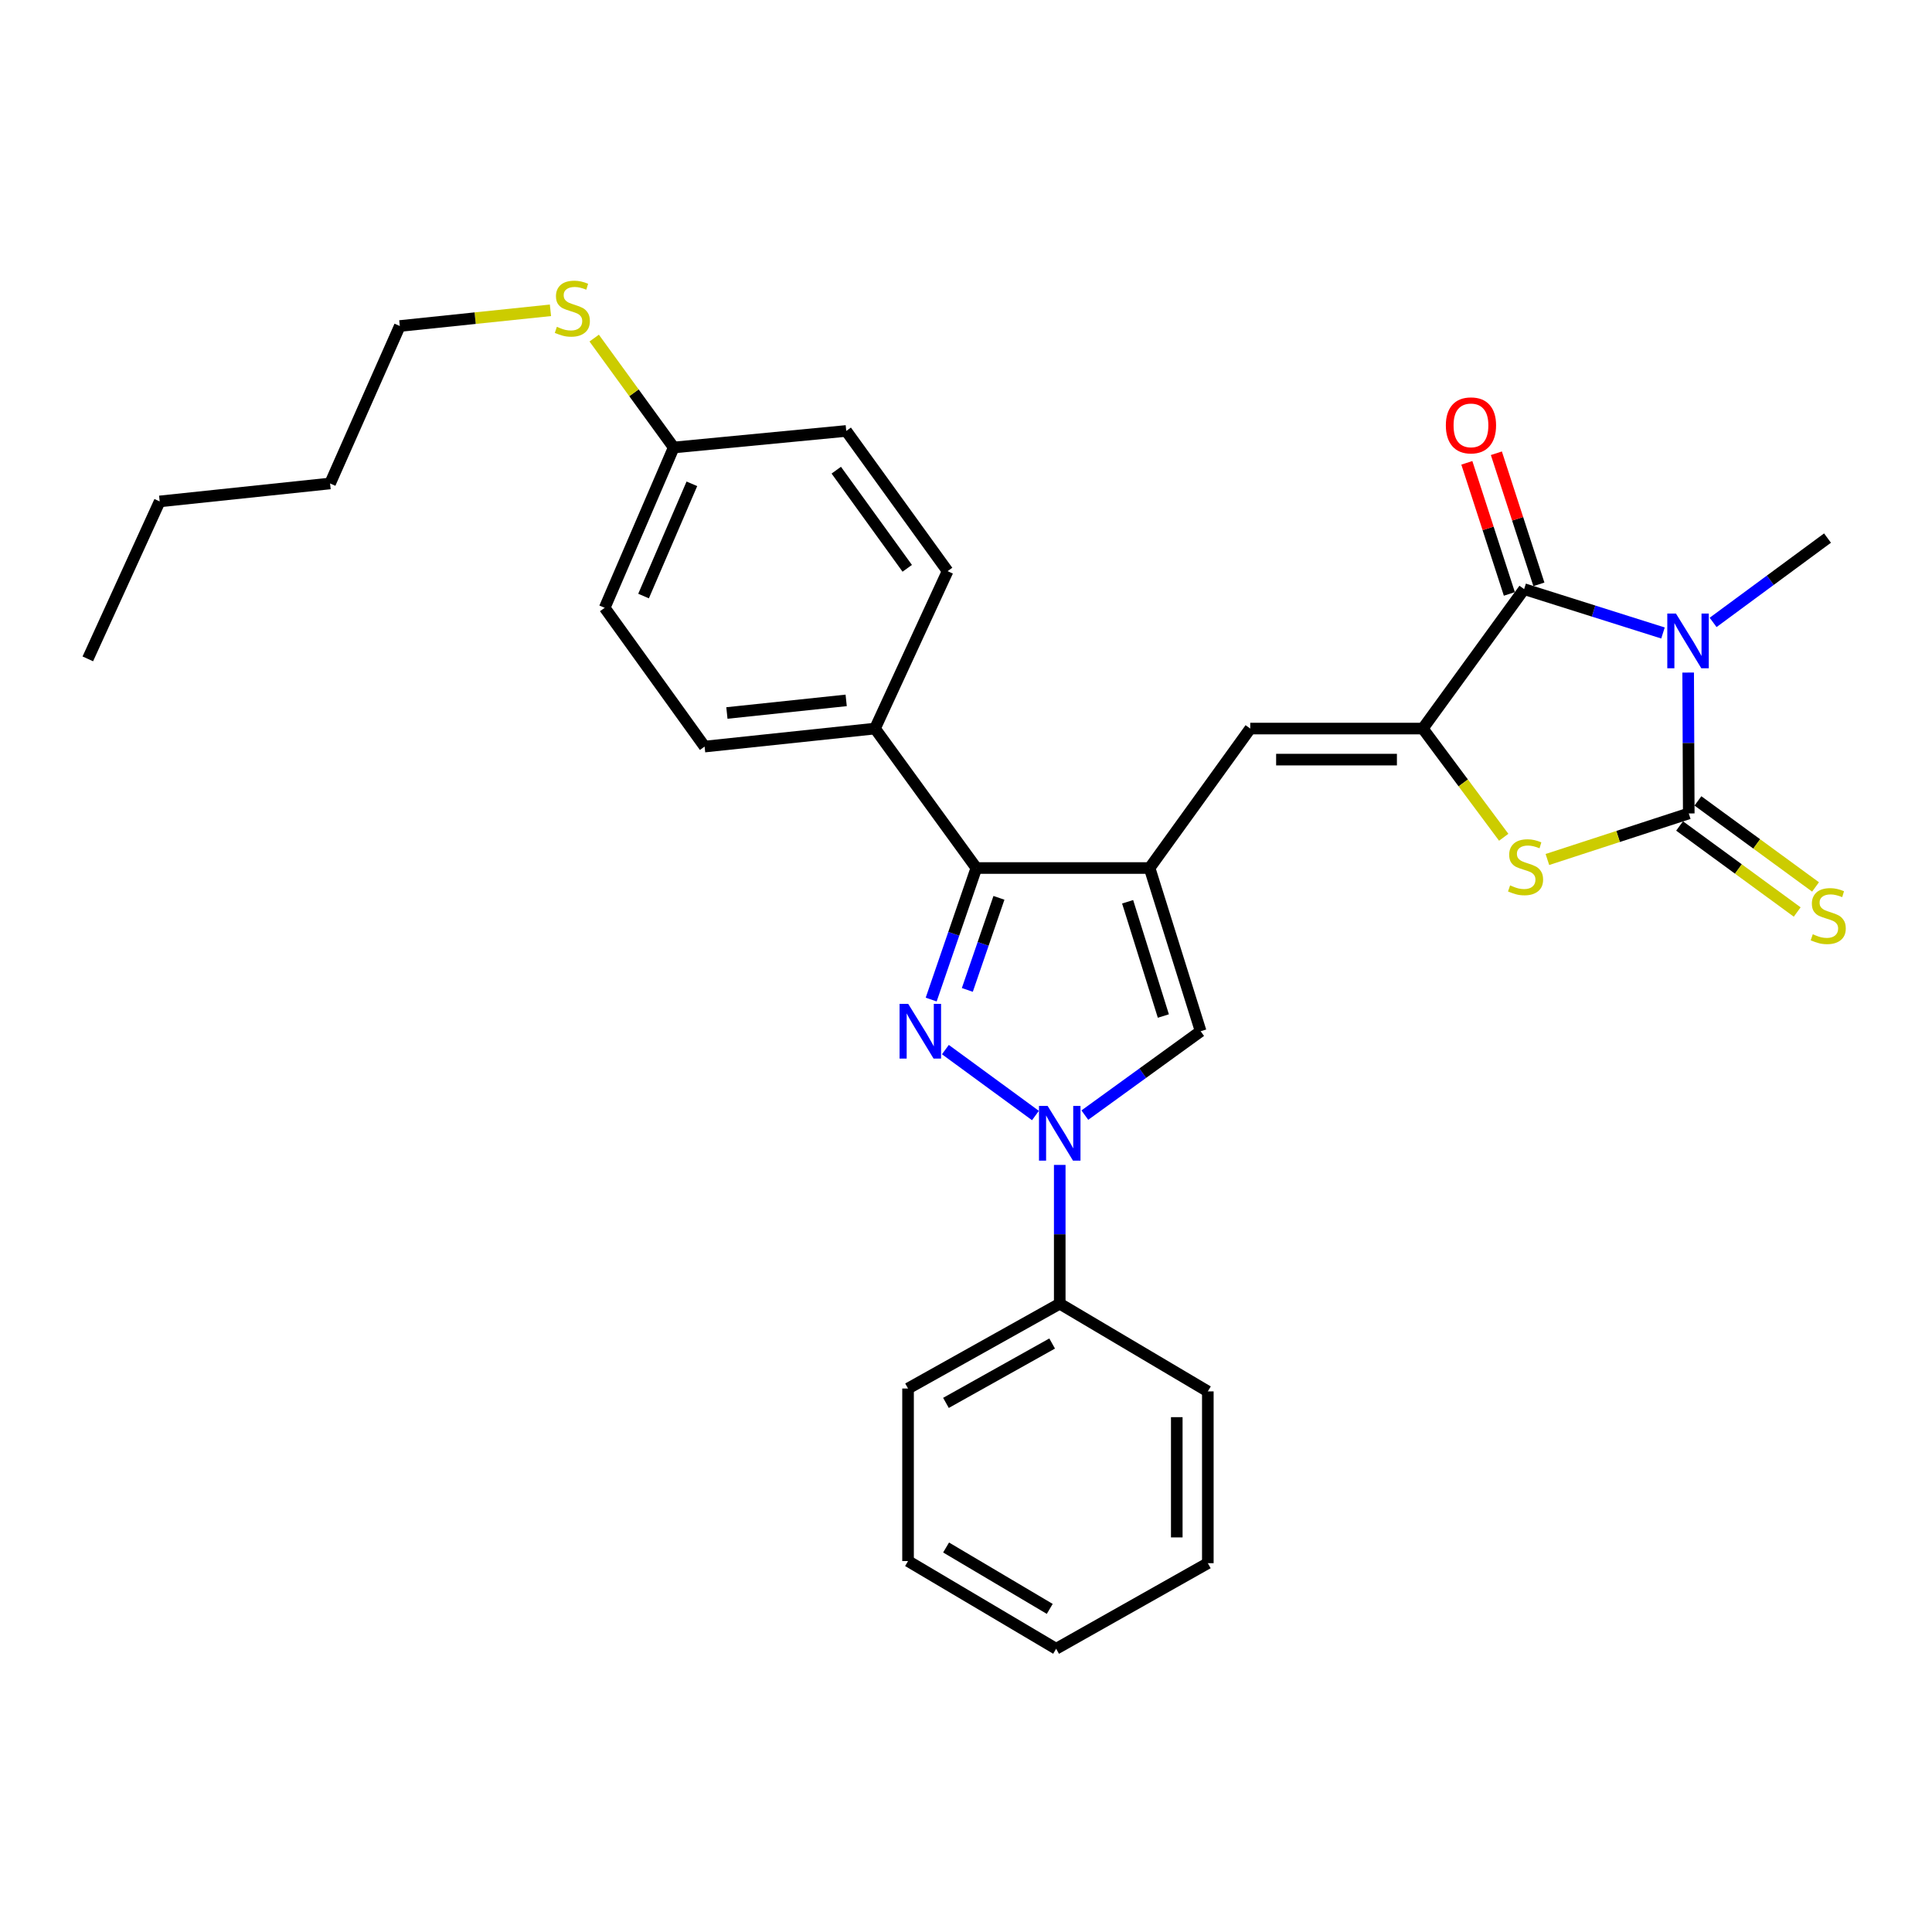 <?xml version='1.0' encoding='iso-8859-1'?>
<svg version='1.1' baseProfile='full'
              xmlns='http://www.w3.org/2000/svg'
                      xmlns:rdkit='http://www.rdkit.org/xml'
                      xmlns:xlink='http://www.w3.org/1999/xlink'
                  xml:space='preserve'
width='1000px' height='1000px' viewBox='0 0 1000 1000'>
<!-- END OF HEADER -->
<rect style='opacity:1.0;fill:#FFFFFF;stroke:none' width='1000' height='1000' x='0' y='0'> </rect>
<path class='bond-0' d='M 873.792,348.118 L 873.945,384.577' style='fill:none;fill-rule:evenodd;stroke:#0000FF;stroke-width:6px;stroke-linecap:butt;stroke-linejoin:miter;stroke-opacity:1' />
<path class='bond-0' d='M 873.945,384.577 L 874.099,421.036' style='fill:none;fill-rule:evenodd;stroke:#000000;stroke-width:6px;stroke-linecap:butt;stroke-linejoin:miter;stroke-opacity:1' />
<path class='bond-4' d='M 860.759,327.632 L 824.823,316.285' style='fill:none;fill-rule:evenodd;stroke:#0000FF;stroke-width:6px;stroke-linecap:butt;stroke-linejoin:miter;stroke-opacity:1' />
<path class='bond-4' d='M 824.823,316.285 L 788.887,304.938' style='fill:none;fill-rule:evenodd;stroke:#000000;stroke-width:6px;stroke-linecap:butt;stroke-linejoin:miter;stroke-opacity:1' />
<path class='bond-14' d='M 886.706,322.156 L 916.311,300.331' style='fill:none;fill-rule:evenodd;stroke:#0000FF;stroke-width:6px;stroke-linecap:butt;stroke-linejoin:miter;stroke-opacity:1' />
<path class='bond-14' d='M 916.311,300.331 L 945.917,278.507' style='fill:none;fill-rule:evenodd;stroke:#000000;stroke-width:6px;stroke-linecap:butt;stroke-linejoin:miter;stroke-opacity:1' />
<path class='bond-6' d='M 874.099,421.036 L 837.514,432.955' style='fill:none;fill-rule:evenodd;stroke:#000000;stroke-width:6px;stroke-linecap:butt;stroke-linejoin:miter;stroke-opacity:1' />
<path class='bond-6' d='M 837.514,432.955 L 800.929,444.874' style='fill:none;fill-rule:evenodd;stroke:#CCCC00;stroke-width:6px;stroke-linecap:butt;stroke-linejoin:miter;stroke-opacity:1' />
<path class='bond-10' d='M 869.354,427.522 L 899.792,449.787' style='fill:none;fill-rule:evenodd;stroke:#000000;stroke-width:6px;stroke-linecap:butt;stroke-linejoin:miter;stroke-opacity:1' />
<path class='bond-10' d='M 899.792,449.787 L 930.231,472.052' style='fill:none;fill-rule:evenodd;stroke:#CCCC00;stroke-width:6px;stroke-linecap:butt;stroke-linejoin:miter;stroke-opacity:1' />
<path class='bond-10' d='M 878.843,414.55 L 909.282,436.815' style='fill:none;fill-rule:evenodd;stroke:#000000;stroke-width:6px;stroke-linecap:butt;stroke-linejoin:miter;stroke-opacity:1' />
<path class='bond-10' d='M 909.282,436.815 L 939.72,459.08' style='fill:none;fill-rule:evenodd;stroke:#CCCC00;stroke-width:6px;stroke-linecap:butt;stroke-linejoin:miter;stroke-opacity:1' />
<path class='bond-1' d='M 481.981,517.375 L 493.669,483.332' style='fill:none;fill-rule:evenodd;stroke:#0000FF;stroke-width:6px;stroke-linecap:butt;stroke-linejoin:miter;stroke-opacity:1' />
<path class='bond-1' d='M 493.669,483.332 L 505.356,449.288' style='fill:none;fill-rule:evenodd;stroke:#000000;stroke-width:6px;stroke-linecap:butt;stroke-linejoin:miter;stroke-opacity:1' />
<path class='bond-1' d='M 500.689,512.381 L 508.87,488.55' style='fill:none;fill-rule:evenodd;stroke:#0000FF;stroke-width:6px;stroke-linecap:butt;stroke-linejoin:miter;stroke-opacity:1' />
<path class='bond-1' d='M 508.87,488.55 L 517.052,464.72' style='fill:none;fill-rule:evenodd;stroke:#000000;stroke-width:6px;stroke-linecap:butt;stroke-linejoin:miter;stroke-opacity:1' />
<path class='bond-31' d='M 489.33,543.266 L 535.946,577.389' style='fill:none;fill-rule:evenodd;stroke:#0000FF;stroke-width:6px;stroke-linecap:butt;stroke-linejoin:miter;stroke-opacity:1' />
<path class='bond-2' d='M 595.032,449.288 L 647.126,377.104' style='fill:none;fill-rule:evenodd;stroke:#000000;stroke-width:6px;stroke-linecap:butt;stroke-linejoin:miter;stroke-opacity:1' />
<path class='bond-7' d='M 595.032,449.288 L 505.356,449.288' style='fill:none;fill-rule:evenodd;stroke:#000000;stroke-width:6px;stroke-linecap:butt;stroke-linejoin:miter;stroke-opacity:1' />
<path class='bond-9' d='M 595.032,449.288 L 621.454,533.768' style='fill:none;fill-rule:evenodd;stroke:#000000;stroke-width:6px;stroke-linecap:butt;stroke-linejoin:miter;stroke-opacity:1' />
<path class='bond-9' d='M 583.656,466.758 L 602.151,525.894' style='fill:none;fill-rule:evenodd;stroke:#000000;stroke-width:6px;stroke-linecap:butt;stroke-linejoin:miter;stroke-opacity:1' />
<path class='bond-3' d='M 736.436,377.104 L 788.887,304.938' style='fill:none;fill-rule:evenodd;stroke:#000000;stroke-width:6px;stroke-linecap:butt;stroke-linejoin:miter;stroke-opacity:1' />
<path class='bond-8' d='M 736.436,377.104 L 647.126,377.104' style='fill:none;fill-rule:evenodd;stroke:#000000;stroke-width:6px;stroke-linecap:butt;stroke-linejoin:miter;stroke-opacity:1' />
<path class='bond-8' d='M 723.04,393.177 L 660.522,393.177' style='fill:none;fill-rule:evenodd;stroke:#000000;stroke-width:6px;stroke-linecap:butt;stroke-linejoin:miter;stroke-opacity:1' />
<path class='bond-30' d='M 736.436,377.104 L 757.379,405.236' style='fill:none;fill-rule:evenodd;stroke:#000000;stroke-width:6px;stroke-linecap:butt;stroke-linejoin:miter;stroke-opacity:1' />
<path class='bond-30' d='M 757.379,405.236 L 778.321,433.368' style='fill:none;fill-rule:evenodd;stroke:#CCCC00;stroke-width:6px;stroke-linecap:butt;stroke-linejoin:miter;stroke-opacity:1' />
<path class='bond-12' d='M 796.531,302.458 L 785.526,268.531' style='fill:none;fill-rule:evenodd;stroke:#000000;stroke-width:6px;stroke-linecap:butt;stroke-linejoin:miter;stroke-opacity:1' />
<path class='bond-12' d='M 785.526,268.531 L 774.522,234.603' style='fill:none;fill-rule:evenodd;stroke:#FF0000;stroke-width:6px;stroke-linecap:butt;stroke-linejoin:miter;stroke-opacity:1' />
<path class='bond-12' d='M 781.242,307.417 L 770.238,273.489' style='fill:none;fill-rule:evenodd;stroke:#000000;stroke-width:6px;stroke-linecap:butt;stroke-linejoin:miter;stroke-opacity:1' />
<path class='bond-12' d='M 770.238,273.489 L 759.233,239.561' style='fill:none;fill-rule:evenodd;stroke:#FF0000;stroke-width:6px;stroke-linecap:butt;stroke-linejoin:miter;stroke-opacity:1' />
<path class='bond-5' d='M 561.511,577.184 L 591.483,555.476' style='fill:none;fill-rule:evenodd;stroke:#0000FF;stroke-width:6px;stroke-linecap:butt;stroke-linejoin:miter;stroke-opacity:1' />
<path class='bond-5' d='M 591.483,555.476 L 621.454,533.768' style='fill:none;fill-rule:evenodd;stroke:#000000;stroke-width:6px;stroke-linecap:butt;stroke-linejoin:miter;stroke-opacity:1' />
<path class='bond-13' d='M 548.52,602.958 L 548.52,638.873' style='fill:none;fill-rule:evenodd;stroke:#0000FF;stroke-width:6px;stroke-linecap:butt;stroke-linejoin:miter;stroke-opacity:1' />
<path class='bond-13' d='M 548.52,638.873 L 548.52,674.788' style='fill:none;fill-rule:evenodd;stroke:#000000;stroke-width:6px;stroke-linecap:butt;stroke-linejoin:miter;stroke-opacity:1' />
<path class='bond-11' d='M 505.356,449.288 L 452.897,377.104' style='fill:none;fill-rule:evenodd;stroke:#000000;stroke-width:6px;stroke-linecap:butt;stroke-linejoin:miter;stroke-opacity:1' />
<path class='bond-15' d='M 452.897,377.104 L 364.702,386.426' style='fill:none;fill-rule:evenodd;stroke:#000000;stroke-width:6px;stroke-linecap:butt;stroke-linejoin:miter;stroke-opacity:1' />
<path class='bond-15' d='M 437.978,362.519 L 376.242,369.044' style='fill:none;fill-rule:evenodd;stroke:#000000;stroke-width:6px;stroke-linecap:butt;stroke-linejoin:miter;stroke-opacity:1' />
<path class='bond-16' d='M 452.897,377.104 L 490.48,295.625' style='fill:none;fill-rule:evenodd;stroke:#000000;stroke-width:6px;stroke-linecap:butt;stroke-linejoin:miter;stroke-opacity:1' />
<path class='bond-21' d='M 548.52,674.788 L 470.005,718.693' style='fill:none;fill-rule:evenodd;stroke:#000000;stroke-width:6px;stroke-linecap:butt;stroke-linejoin:miter;stroke-opacity:1' />
<path class='bond-21' d='M 544.587,695.402 L 489.627,726.135' style='fill:none;fill-rule:evenodd;stroke:#000000;stroke-width:6px;stroke-linecap:butt;stroke-linejoin:miter;stroke-opacity:1' />
<path class='bond-22' d='M 548.52,674.788 L 625.169,720.184' style='fill:none;fill-rule:evenodd;stroke:#000000;stroke-width:6px;stroke-linecap:butt;stroke-linejoin:miter;stroke-opacity:1' />
<path class='bond-19' d='M 364.702,386.426 L 312.984,314.608' style='fill:none;fill-rule:evenodd;stroke:#000000;stroke-width:6px;stroke-linecap:butt;stroke-linejoin:miter;stroke-opacity:1' />
<path class='bond-20' d='M 490.48,295.625 L 438.011,223.057' style='fill:none;fill-rule:evenodd;stroke:#000000;stroke-width:6px;stroke-linecap:butt;stroke-linejoin:miter;stroke-opacity:1' />
<path class='bond-20' d='M 469.585,294.157 L 432.857,243.359' style='fill:none;fill-rule:evenodd;stroke:#000000;stroke-width:6px;stroke-linecap:butt;stroke-linejoin:miter;stroke-opacity:1' />
<path class='bond-17' d='M 348.71,231.62 L 438.011,223.057' style='fill:none;fill-rule:evenodd;stroke:#000000;stroke-width:6px;stroke-linecap:butt;stroke-linejoin:miter;stroke-opacity:1' />
<path class='bond-18' d='M 348.71,231.62 L 328.131,203.308' style='fill:none;fill-rule:evenodd;stroke:#000000;stroke-width:6px;stroke-linecap:butt;stroke-linejoin:miter;stroke-opacity:1' />
<path class='bond-18' d='M 328.131,203.308 L 307.553,174.997' style='fill:none;fill-rule:evenodd;stroke:#CCCC00;stroke-width:6px;stroke-linecap:butt;stroke-linejoin:miter;stroke-opacity:1' />
<path class='bond-32' d='M 348.71,231.62 L 312.984,314.608' style='fill:none;fill-rule:evenodd;stroke:#000000;stroke-width:6px;stroke-linecap:butt;stroke-linejoin:miter;stroke-opacity:1' />
<path class='bond-32' d='M 358.114,250.423 L 333.106,308.515' style='fill:none;fill-rule:evenodd;stroke:#000000;stroke-width:6px;stroke-linecap:butt;stroke-linejoin:miter;stroke-opacity:1' />
<path class='bond-23' d='M 284.917,160.616 L 245.929,164.678' style='fill:none;fill-rule:evenodd;stroke:#CCCC00;stroke-width:6px;stroke-linecap:butt;stroke-linejoin:miter;stroke-opacity:1' />
<path class='bond-23' d='M 245.929,164.678 L 206.94,168.74' style='fill:none;fill-rule:evenodd;stroke:#000000;stroke-width:6px;stroke-linecap:butt;stroke-linejoin:miter;stroke-opacity:1' />
<path class='bond-28' d='M 470.005,718.693 L 470.005,808.003' style='fill:none;fill-rule:evenodd;stroke:#000000;stroke-width:6px;stroke-linecap:butt;stroke-linejoin:miter;stroke-opacity:1' />
<path class='bond-27' d='M 625.169,720.184 L 625.169,809.102' style='fill:none;fill-rule:evenodd;stroke:#000000;stroke-width:6px;stroke-linecap:butt;stroke-linejoin:miter;stroke-opacity:1' />
<path class='bond-27' d='M 609.096,733.522 L 609.096,795.764' style='fill:none;fill-rule:evenodd;stroke:#000000;stroke-width:6px;stroke-linecap:butt;stroke-linejoin:miter;stroke-opacity:1' />
<path class='bond-24' d='M 206.94,168.74 L 170.848,250.237' style='fill:none;fill-rule:evenodd;stroke:#000000;stroke-width:6px;stroke-linecap:butt;stroke-linejoin:miter;stroke-opacity:1' />
<path class='bond-25' d='M 170.848,250.237 L 82.654,259.533' style='fill:none;fill-rule:evenodd;stroke:#000000;stroke-width:6px;stroke-linecap:butt;stroke-linejoin:miter;stroke-opacity:1' />
<path class='bond-26' d='M 82.654,259.533 L 45.455,341.03' style='fill:none;fill-rule:evenodd;stroke:#000000;stroke-width:6px;stroke-linecap:butt;stroke-linejoin:miter;stroke-opacity:1' />
<path class='bond-29' d='M 625.169,809.102 L 546.654,853.4' style='fill:none;fill-rule:evenodd;stroke:#000000;stroke-width:6px;stroke-linecap:butt;stroke-linejoin:miter;stroke-opacity:1' />
<path class='bond-33' d='M 470.005,808.003 L 546.654,853.4' style='fill:none;fill-rule:evenodd;stroke:#000000;stroke-width:6px;stroke-linecap:butt;stroke-linejoin:miter;stroke-opacity:1' />
<path class='bond-33' d='M 489.693,800.984 L 543.347,832.761' style='fill:none;fill-rule:evenodd;stroke:#000000;stroke-width:6px;stroke-linecap:butt;stroke-linejoin:miter;stroke-opacity:1' />
<path  class='atom-0' d='M 867.464 317.566
L 876.744 332.566
Q 877.664 334.046, 879.144 336.726
Q 880.624 339.406, 880.704 339.566
L 880.704 317.566
L 884.464 317.566
L 884.464 345.886
L 880.584 345.886
L 870.624 329.486
Q 869.464 327.566, 868.224 325.366
Q 867.024 323.166, 866.664 322.486
L 866.664 345.886
L 862.984 345.886
L 862.984 317.566
L 867.464 317.566
' fill='#0000FF'/>
<path  class='atom-2' d='M 470.094 519.608
L 479.374 534.608
Q 480.294 536.088, 481.774 538.768
Q 483.254 541.448, 483.334 541.608
L 483.334 519.608
L 487.094 519.608
L 487.094 547.928
L 483.214 547.928
L 473.254 531.528
Q 472.094 529.608, 470.854 527.408
Q 469.654 525.208, 469.294 524.528
L 469.294 547.928
L 465.614 547.928
L 465.614 519.608
L 470.094 519.608
' fill='#0000FF'/>
<path  class='atom-6' d='M 542.26 572.433
L 551.54 587.433
Q 552.46 588.913, 553.94 591.593
Q 555.42 594.273, 555.5 594.433
L 555.5 572.433
L 559.26 572.433
L 559.26 600.753
L 555.38 600.753
L 545.42 584.353
Q 544.26 582.433, 543.02 580.233
Q 541.82 578.033, 541.46 577.353
L 541.46 600.753
L 537.78 600.753
L 537.78 572.433
L 542.26 572.433
' fill='#0000FF'/>
<path  class='atom-7' d='M 781.628 458.276
Q 781.948 458.396, 783.268 458.956
Q 784.588 459.516, 786.028 459.876
Q 787.508 460.196, 788.948 460.196
Q 791.628 460.196, 793.188 458.916
Q 794.748 457.596, 794.748 455.316
Q 794.748 453.756, 793.948 452.796
Q 793.188 451.836, 791.988 451.316
Q 790.788 450.796, 788.788 450.196
Q 786.268 449.436, 784.748 448.716
Q 783.268 447.996, 782.188 446.476
Q 781.148 444.956, 781.148 442.396
Q 781.148 438.836, 783.548 436.636
Q 785.988 434.436, 790.788 434.436
Q 794.068 434.436, 797.788 435.996
L 796.868 439.076
Q 793.468 437.676, 790.908 437.676
Q 788.148 437.676, 786.628 438.836
Q 785.108 439.956, 785.148 441.916
Q 785.148 443.436, 785.908 444.356
Q 786.708 445.276, 787.828 445.796
Q 788.988 446.316, 790.908 446.916
Q 793.468 447.716, 794.988 448.516
Q 796.508 449.316, 797.588 450.956
Q 798.708 452.556, 798.708 455.316
Q 798.708 459.236, 796.068 461.356
Q 793.468 463.436, 789.108 463.436
Q 786.588 463.436, 784.668 462.876
Q 782.788 462.356, 780.548 461.436
L 781.628 458.276
' fill='#CCCC00'/>
<path  class='atom-11' d='M 938.292 483.564
Q 938.612 483.684, 939.932 484.244
Q 941.252 484.804, 942.692 485.164
Q 944.172 485.484, 945.612 485.484
Q 948.292 485.484, 949.852 484.204
Q 951.412 482.884, 951.412 480.604
Q 951.412 479.044, 950.612 478.084
Q 949.852 477.124, 948.652 476.604
Q 947.452 476.084, 945.452 475.484
Q 942.932 474.724, 941.412 474.004
Q 939.932 473.284, 938.852 471.764
Q 937.812 470.244, 937.812 467.684
Q 937.812 464.124, 940.212 461.924
Q 942.652 459.724, 947.452 459.724
Q 950.732 459.724, 954.452 461.284
L 953.532 464.364
Q 950.132 462.964, 947.572 462.964
Q 944.812 462.964, 943.292 464.124
Q 941.772 465.244, 941.812 467.204
Q 941.812 468.724, 942.572 469.644
Q 943.372 470.564, 944.492 471.084
Q 945.652 471.604, 947.572 472.204
Q 950.132 473.004, 951.652 473.804
Q 953.172 474.604, 954.252 476.244
Q 955.372 477.844, 955.372 480.604
Q 955.372 484.524, 952.732 486.644
Q 950.132 488.724, 945.772 488.724
Q 943.252 488.724, 941.332 488.164
Q 939.452 487.644, 937.212 486.724
L 938.292 483.564
' fill='#CCCC00'/>
<path  class='atom-13' d='M 748.367 220.172
Q 748.367 213.372, 751.727 209.572
Q 755.087 205.772, 761.367 205.772
Q 767.647 205.772, 771.007 209.572
Q 774.367 213.372, 774.367 220.172
Q 774.367 227.052, 770.967 230.972
Q 767.567 234.852, 761.367 234.852
Q 755.127 234.852, 751.727 230.972
Q 748.367 227.092, 748.367 220.172
M 761.367 231.652
Q 765.687 231.652, 768.007 228.772
Q 770.367 225.852, 770.367 220.172
Q 770.367 214.612, 768.007 211.812
Q 765.687 208.972, 761.367 208.972
Q 757.047 208.972, 754.687 211.772
Q 752.367 214.572, 752.367 220.172
Q 752.367 225.892, 754.687 228.772
Q 757.047 231.652, 761.367 231.652
' fill='#FF0000'/>
<path  class='atom-19' d='M 288.242 169.156
Q 288.562 169.276, 289.882 169.836
Q 291.202 170.396, 292.642 170.756
Q 294.122 171.076, 295.562 171.076
Q 298.242 171.076, 299.802 169.796
Q 301.362 168.476, 301.362 166.196
Q 301.362 164.636, 300.562 163.676
Q 299.802 162.716, 298.602 162.196
Q 297.402 161.676, 295.402 161.076
Q 292.882 160.316, 291.362 159.596
Q 289.882 158.876, 288.802 157.356
Q 287.762 155.836, 287.762 153.276
Q 287.762 149.716, 290.162 147.516
Q 292.602 145.316, 297.402 145.316
Q 300.682 145.316, 304.402 146.876
L 303.482 149.956
Q 300.082 148.556, 297.522 148.556
Q 294.762 148.556, 293.242 149.716
Q 291.722 150.836, 291.762 152.796
Q 291.762 154.316, 292.522 155.236
Q 293.322 156.156, 294.442 156.676
Q 295.602 157.196, 297.522 157.796
Q 300.082 158.596, 301.602 159.396
Q 303.122 160.196, 304.202 161.836
Q 305.322 163.436, 305.322 166.196
Q 305.322 170.116, 302.682 172.236
Q 300.082 174.316, 295.722 174.316
Q 293.202 174.316, 291.282 173.756
Q 289.402 173.236, 287.162 172.316
L 288.242 169.156
' fill='#CCCC00'/>
</svg>
